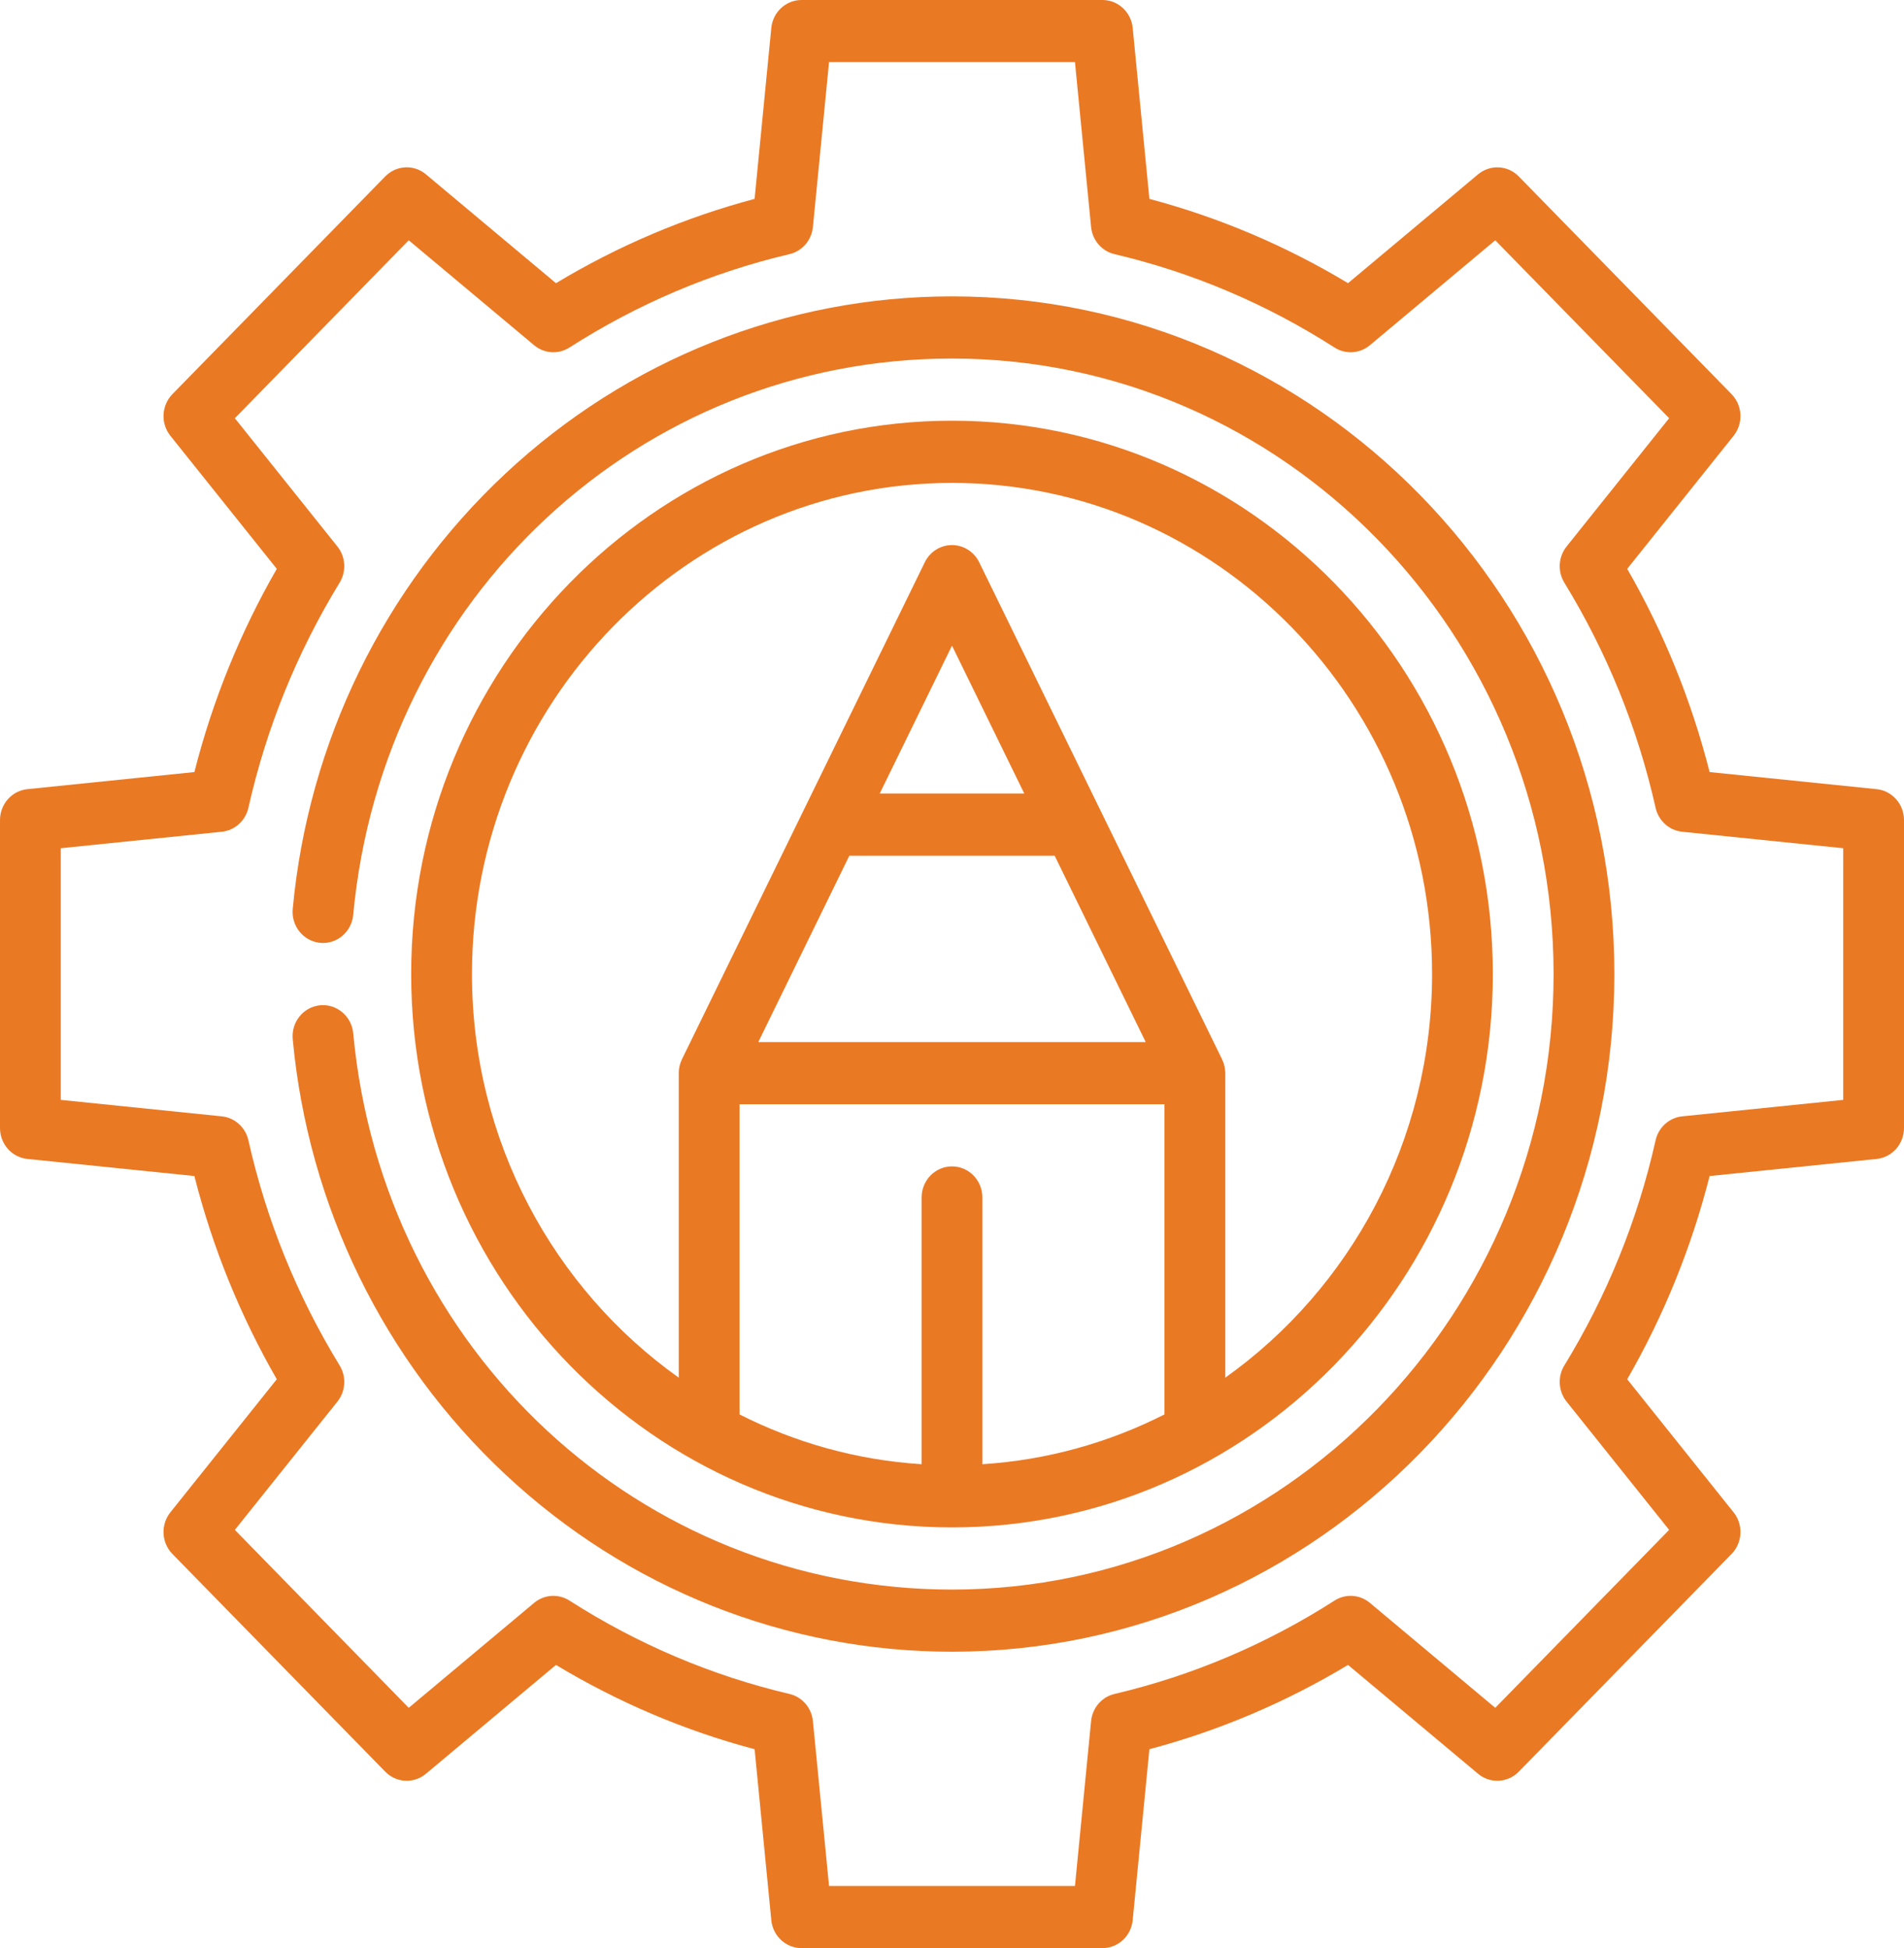 <svg width="43" height="44" viewBox="0 0 43 44" fill="none" xmlns="http://www.w3.org/2000/svg">
<path d="M42.382 17.824L38.61 17.438C38.201 15.828 37.577 14.288 36.749 12.848L39.151 9.844C39.375 9.564 39.355 9.158 39.106 8.903L34.3 3.985C34.051 3.73 33.653 3.71 33.38 3.938L30.444 6.396C29.037 5.549 27.532 4.911 25.958 4.492L25.581 0.632C25.546 0.273 25.251 0 24.898 0H18.102C17.749 0 17.454 0.273 17.419 0.632L17.042 4.492C15.468 4.911 13.963 5.549 12.556 6.396L9.62 3.938C9.347 3.709 8.949 3.73 8.7 3.985L3.894 8.902C3.645 9.158 3.625 9.564 3.848 9.843L6.251 12.848C5.423 14.288 4.799 15.828 4.39 17.438L0.618 17.824C0.267 17.86 0 18.162 0 18.523V25.477C0 25.838 0.267 26.14 0.618 26.176L4.39 26.562C4.799 28.172 5.423 29.712 6.251 31.152L3.848 34.157C3.625 34.436 3.645 34.843 3.894 35.098L8.7 40.015C8.949 40.27 9.347 40.291 9.62 40.062L12.556 37.604C13.963 38.451 15.468 39.09 17.042 39.508L17.419 43.368C17.454 43.727 17.749 44 18.102 44H24.898C25.251 44 25.546 43.727 25.581 43.368L25.958 39.508C27.532 39.089 29.037 38.451 30.444 37.604L33.38 40.062C33.653 40.291 34.051 40.27 34.3 40.015L39.106 35.098C39.355 34.843 39.375 34.436 39.151 34.157L36.749 31.152C37.577 29.712 38.201 28.173 38.61 26.562L42.382 26.176C42.733 26.14 43 25.838 43 25.477V18.523C43 18.162 42.733 17.86 42.382 17.824ZM41.628 24.842L37.99 25.214C37.698 25.244 37.456 25.462 37.39 25.755C36.986 27.556 36.292 29.266 35.329 30.84C35.173 31.095 35.194 31.424 35.38 31.657L37.696 34.554L33.769 38.573L30.938 36.203C30.71 36.012 30.389 35.991 30.139 36.151C28.601 37.136 26.929 37.846 25.17 38.26C24.883 38.327 24.67 38.574 24.641 38.874L24.277 42.596H18.723L18.359 38.874C18.33 38.575 18.117 38.327 17.83 38.26C16.071 37.846 14.399 37.136 12.861 36.151C12.611 35.991 12.29 36.012 12.062 36.203L9.231 38.573L5.304 34.554L7.62 31.657C7.806 31.424 7.827 31.095 7.67 30.84C6.708 29.266 6.014 27.556 5.61 25.755C5.544 25.462 5.302 25.244 5.009 25.214L1.372 24.842V19.158L5.009 18.786C5.302 18.756 5.544 18.538 5.61 18.245C6.014 16.445 6.708 14.734 7.67 13.16C7.827 12.905 7.806 12.576 7.62 12.343L5.304 9.446L9.231 5.427L12.062 7.797C12.29 7.988 12.611 8.009 12.861 7.849C14.399 6.864 16.071 6.154 17.83 5.74C18.117 5.673 18.33 5.426 18.359 5.126L18.723 1.404H24.277L24.641 5.126C24.67 5.426 24.883 5.673 25.17 5.74C26.929 6.154 28.601 6.864 30.139 7.849C30.388 8.009 30.71 7.988 30.938 7.797L33.769 5.427L37.696 9.446L35.38 12.343C35.194 12.576 35.173 12.905 35.329 13.16C36.292 14.734 36.986 16.444 37.39 18.245C37.456 18.538 37.697 18.756 37.99 18.786L41.627 19.158V24.842H41.628Z" fill="#EA7924"/>
<path d="M21.5 6.694C17.756 6.694 14.172 8.117 11.411 10.7C8.667 13.267 6.962 16.757 6.611 20.529C6.575 20.915 6.851 21.258 7.229 21.295C7.608 21.332 7.941 21.049 7.977 20.662C8.645 13.499 14.459 8.098 21.5 8.098C28.991 8.098 35.086 14.335 35.086 22C35.086 29.666 28.991 35.902 21.5 35.902C14.459 35.902 8.645 30.501 7.977 23.337C7.941 22.951 7.604 22.669 7.229 22.705C6.851 22.742 6.575 23.085 6.611 23.471C6.962 27.243 8.667 30.733 11.411 33.3C14.172 35.884 17.755 37.306 21.5 37.306C29.748 37.306 36.459 30.44 36.459 22C36.459 13.56 29.748 6.694 21.5 6.694Z" fill="#EA7924"/>
<path d="M21.5 9.502C14.765 9.502 9.286 15.109 9.286 22C9.286 28.892 14.765 34.498 21.5 34.498C28.235 34.498 33.714 28.892 33.714 22C33.714 15.109 28.235 9.502 21.5 9.502ZM26.299 31.946C25.045 32.582 23.655 32.977 22.186 33.071V27.046C22.186 26.658 21.879 26.344 21.5 26.344C21.121 26.344 20.814 26.658 20.814 27.046V33.071C19.345 32.977 17.954 32.582 16.701 31.946V24.941H26.299L26.299 31.946ZM23.819 19.328L25.875 23.537H17.125L19.181 19.328H23.819ZM19.867 17.924L21.5 14.583L23.133 17.924H19.867ZM27.672 31.116V24.239C27.672 24.213 27.67 24.187 27.667 24.162C27.667 24.155 27.665 24.149 27.664 24.143C27.662 24.123 27.659 24.104 27.654 24.085C27.653 24.078 27.651 24.071 27.649 24.064C27.645 24.046 27.64 24.028 27.634 24.01C27.631 24.003 27.629 23.997 27.626 23.99C27.62 23.972 27.612 23.954 27.604 23.937C27.602 23.933 27.601 23.929 27.599 23.925L22.114 12.699C21.997 12.461 21.76 12.311 21.5 12.311C21.24 12.311 21.002 12.461 20.886 12.699L15.401 23.925C15.399 23.929 15.398 23.933 15.396 23.937C15.388 23.954 15.38 23.972 15.374 23.99C15.371 23.996 15.369 24.003 15.367 24.01C15.361 24.028 15.355 24.046 15.351 24.064C15.349 24.071 15.347 24.078 15.346 24.085C15.341 24.104 15.338 24.123 15.336 24.143C15.335 24.149 15.334 24.155 15.333 24.162C15.33 24.187 15.329 24.213 15.329 24.239V31.116C12.509 29.11 10.659 25.773 10.659 22C10.659 15.883 15.522 10.907 21.5 10.907C27.478 10.907 32.342 15.883 32.342 22C32.341 25.772 30.491 29.11 27.672 31.116Z" fill="#EA7924"/>
</svg>
